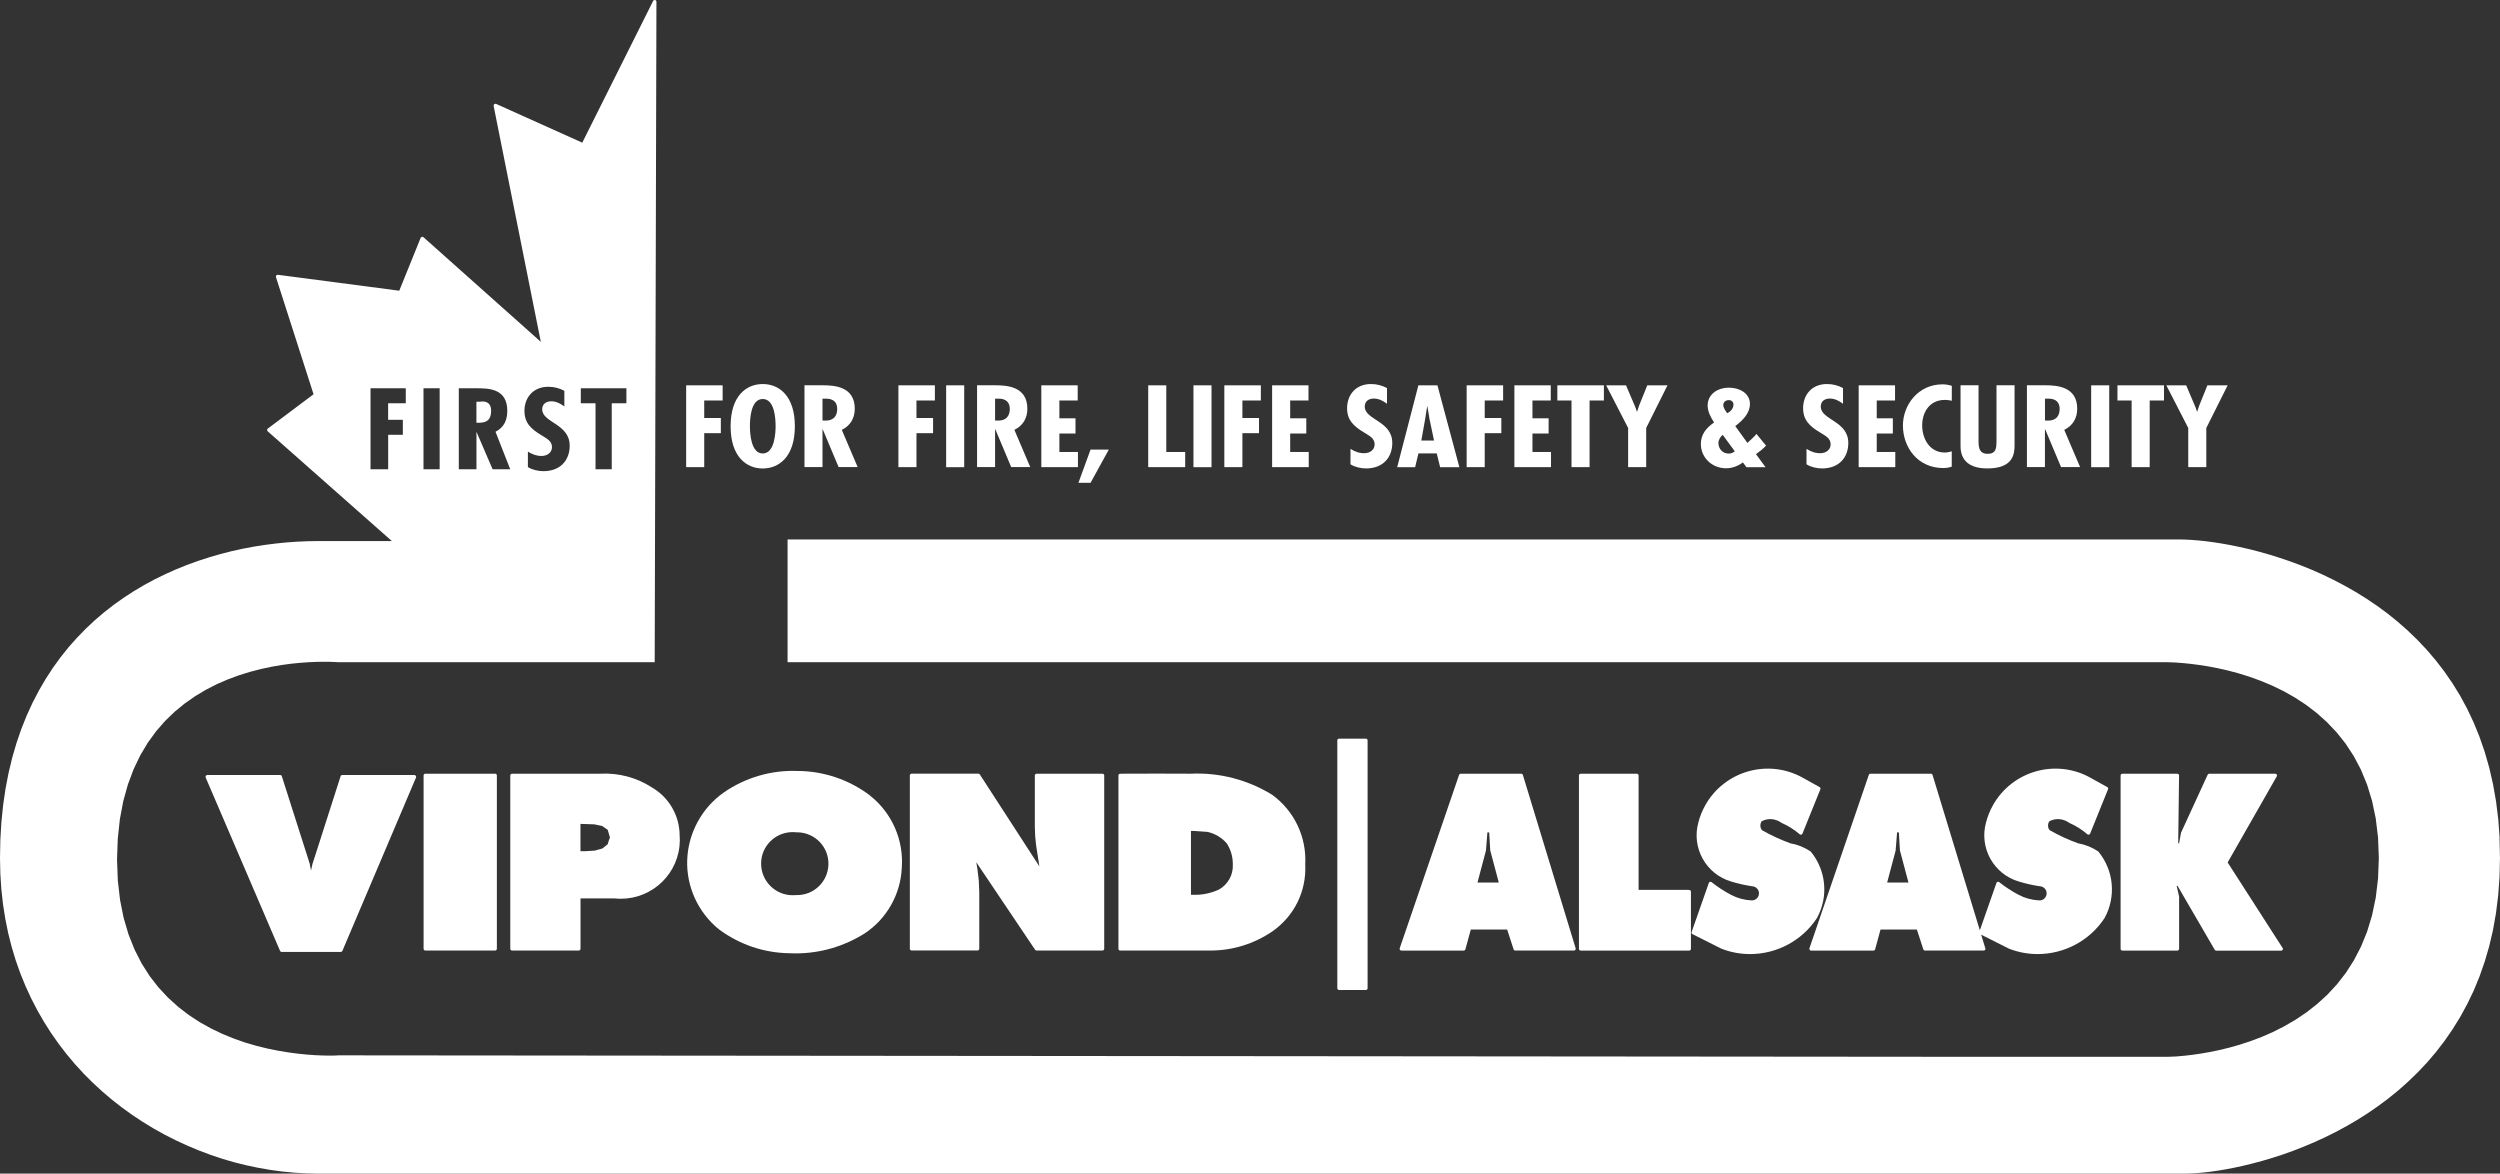 <svg xmlns="http://www.w3.org/2000/svg" preserveAspectRatio='xMinYMin' version="1.1" viewBox="0 0 501.19 235.28">
  <rect x="0" y="0" width="501.19" height="235.28" fill="#333333" stroke="none"/>
  <defs>
    <style>
      .cls-1 {
        fill-rule: evenodd;
      }

      .cls-1, .cls-2 {
        fill: #fff;
      }
    </style>
  </defs>
  <g>
    <g>
      <path class="cls-1" d="M83.36,155.53c-.07-.1-.18-.16-.29-.16h-14.45c-.15,0-.29.1-.34.25l-5.07,15.83-.56,1.72-.3,1.35-.26-1.37-5.59-17.53c-.05-.15-.18-.25-.34-.25h-14.6c-.12,0-.23.06-.3.16s-.08.23-.03.34l14.91,34.75c.06.13.18.22.33.22h11.84c.14,0,.27-.08.33-.21l14.76-34.75c.05-.11.04-.24-.03-.33"/>
      <path class="cls-1" d="M254.98,159.3c-4.9-3-10.54-4.46-16.26-4.19l-6.72-.02-7.43.02c-.2,0-.35.16-.35.35v34.75c0,.2.16.35.35.35h18.08c4.44,0,8.72-1.32,12.4-3.82,4.42-3.06,6.89-8.1,6.62-13.43.3-5.52-2.19-10.76-6.69-14.02M247.15,173.32c.11,2.08-1.01,4.06-2.82,5.03-1.55.71-3.28,1.08-5,1.04h-.57v-12.81h.54l2.75.19c1.52.33,2.91,1.17,3.89,2.31.81,1.26,1.23,2.71,1.21,4.23"/>
      <path class="cls-1" d="M221.03,155.11h-13.22c-.19,0-.35.16-.35.35v10.31l.07,1.85.18,1.81.66,4.26-11.94-18.43c-.06-.1-.18-.16-.3-.16h-13.38c-.19,0-.35.16-.35.35v34.75c0,.19.16.35.35.35h13.22c.2,0,.35-.16.35-.35v-11.39l-.1-2.3-.27-2.29-.23-1.36,11.79,17.54c.07.1.18.16.29.16h13.22c.2,0,.35-.16.35-.35v-34.75c0-.2-.16-.35-.35-.35"/>
      <path class="cls-1" d="M174.47,159.52c-4.18-3.2-9.38-4.96-14.63-4.96h-.07c-5.18-.19-10.38,1.34-14.65,4.3-4.4,3.08-7.14,8.12-7.35,13.48-.21,5.37,2.17,10.58,6.36,13.97,4.15,3.08,9.07,4.74,14.23,4.79.39.02.77.03,1.16.03,4.9,0,9.66-1.38,13.84-4.01,4.39-2.91,7.17-7.8,7.42-13.05.44-5.6-1.92-11.04-6.32-14.54M152.61,172.5c.17-1.68.99-3.19,2.3-4.26,1.14-.93,2.53-1.42,4.01-1.42.22,0,.45,0,.68.04h.37c1.68.05,3.24.75,4.4,1.97,1.15,1.22,1.76,2.82,1.71,4.5-.05,1.68-.75,3.24-1.97,4.4-1.22,1.15-2.82,1.76-4.5,1.71h-.05c-.43.04-.86.04-1.29,0-3.47-.36-6.01-3.47-5.65-6.94"/>
      <path class="cls-1" d="M136.25,167.4c-.03-3.88-2.13-7.51-5.45-9.47-3.13-2.05-6.75-3.02-10.47-2.82h-17.68c-.19,0-.35.16-.35.35v34.75c0,.2.16.35.35.35h13.38c.2,0,.35-.16.35-.35v-10.1h6.83c6.48.69,12.32-4,13.01-10.48.08-.75.09-1.51.03-2.23M122.28,167.9c-.18.43-.33.88-.44,1.34l-1.07.86-1.54.43-1.83.11h-1.03v-5.47l2.78.09,1.58.34,1.1.76.45,1.54h0Z"/>
      <path class="cls-1" d="M99.26,155.11h-13.99c-.2,0-.35.16-.35.35v34.75c0,.19.16.35.35.35h13.99c.2,0,.35-.16.35-.35v-34.75c0-.2-.16-.35-.35-.35"/>
      <path class="cls-2" d="M300.93,177.63h-5.2c-.11,0-.21-.05-.28-.14s-.09-.2-.06-.31l1.81-6.79.31-3.91c.01-.18.17-.33.35-.33h1.02c.19,0,.34.15.35.33l.22,3.88,1.82,6.81c.03.11,0,.22-.06.31-.07.09-.17.14-.28.14M296.19,176.92h4.28l-1.71-6.43-.21-3.62h-.36l-.29,3.64-1.7,6.41h-.01Z"/>
      <path class="cls-2" d="M383.06,177.63h-5.2c-.11,0-.21-.05-.28-.14s-.09-.2-.06-.31l1.81-6.79.31-3.91c.01-.18.17-.33.35-.33h1.02c.19,0,.34.15.35.33l.22,3.88,1.82,6.81c.03.11,0,.22-.06.31-.07.09-.17.14-.28.14M378.32,176.92h4.28l-1.71-6.43-.21-3.62h-.36l-.29,3.64-1.7,6.41h-.01Z"/>
      <path class="cls-1" d="M315.88,190.11l-10.58-34.75c-.04-.15-.18-.25-.34-.25h-12.11c-.15,0-.29.1-.34.24l-11.9,34.75c-.04.11-.02.23.05.32.07.09.17.15.29.15h12.49c.16,0,.3-.11.34-.26l1.08-3.96h7.29l1.29,3.97c.05.15.18.24.34.24h11.76c.11,0,.22-.05.29-.14s.09-.21.05-.32M295.73,177.27l1.81-6.79.32-3.97h1.02l.22,3.88,1.83,6.88h-5.2,0Z"/>
      <path class="cls-1" d="M457.59,190.02l-11-17.12,9.85-17.26c.06-.11.06-.24,0-.35s-.18-.18-.31-.18h-13.23c-.14,0-.26.08-.32.21l-5.31,11.56s-.02.06-.03.08l-.38,2.1h-.18l.17-13.59c0-.09-.04-.18-.1-.25-.07-.07-.16-.1-.25-.1h-11.02c-.2,0-.35.16-.35.35v34.75c0,.2.16.35.35.35h11.03c.2,0,.35-.16.35-.35v-10.49l-.49-2.13h.18l7.45,12.81c.06.11.18.18.31.18h13.01c.13,0,.25-.08.31-.2.06-.11.06-.25-.01-.36"/>
      <path class="cls-1" d="M420.69,170.74s-.05-.05-.08-.07c-1.23-.82-2.59-1.36-3.99-1.6-1.98-.71-3.91-1.61-5.73-2.65-.4-.52-.41-1.24-.04-1.78,1.25-.67,2.78-.55,3.99.33,1.32.58,2.54,1.34,3.62,2.28.09.07.2.1.32.08.11-.03.2-.11.24-.21l3.59-8.89c.07-.17,0-.36-.16-.44l-3.4-1.89c-6.92-3.85-15.69-1.35-19.54,5.58-.59,1.06-1.04,2.18-1.34,3.34-1.46,5.1,1.5,10.45,6.6,11.92,1.45.44,2.95.77,4.42.97.67.15,1.14.75,1.11,1.44-.01.38-.18.73-.46.99-.28.26-.63.4-1.02.37-1.42-.06-2.83-.44-4.08-1.09-1.39-.73-2.71-1.59-3.95-2.57-.09-.07-.21-.1-.32-.06-.11.03-.2.11-.23.22l-3.45,9.84c-.06.17.02.35.18.43l5.77,2.9c1.88.74,3.83,1.09,5.77,1.09,5.27,0,10.4-2.62,13.42-7.24,2.33-4.29,1.85-9.51-1.24-13.29"/>
      <path class="cls-1" d="M398.01,190.11l-10.58-34.75c-.05-.15-.18-.25-.34-.25h-12.11c-.15,0-.29.1-.33.24l-11.9,34.75c-.04.11-.02.23.05.32.07.09.17.15.29.15h12.49c.16,0,.3-.11.34-.26l1.08-3.96h7.29l1.29,3.97c.05.15.18.24.34.24h11.76c.11,0,.22-.05.29-.14s.09-.21.05-.32M383.06,177.27h-5.2l1.81-6.79.32-3.97h1.02l.22,3.88,1.83,6.88h0Z"/>
      <path class="cls-1" d="M363.02,170.74s-.05-.05-.08-.07c-1.23-.82-2.59-1.36-3.99-1.6-1.98-.71-3.91-1.61-5.73-2.65-.4-.52-.41-1.24-.04-1.78,1.25-.67,2.78-.55,3.99.33,1.32.58,2.53,1.34,3.62,2.28.09.07.2.1.32.08.11-.03.2-.11.24-.21l3.59-8.89c.07-.17,0-.36-.16-.44l-3.4-1.89c-6.92-3.85-15.69-1.35-19.54,5.58-.59,1.06-1.04,2.18-1.34,3.34-1.46,5.1,1.5,10.45,6.6,11.92,1.45.44,2.95.77,4.42.97.67.15,1.14.76,1.11,1.44-.03.78-.69,1.39-1.47,1.36-1.42-.06-2.83-.44-4.08-1.09-1.39-.73-2.71-1.59-3.95-2.57-.09-.07-.21-.1-.32-.06-.11.03-.2.11-.23.22l-3.45,9.84c-.06.17.02.35.18.43l5.77,2.9c1.88.74,3.83,1.09,5.77,1.09,5.27,0,10.4-2.62,13.42-7.24,2.33-4.29,1.85-9.51-1.24-13.29"/>
      <path class="cls-1" d="M338.65,178.4h-10.15v-22.93c0-.2-.16-.35-.36-.35h-11.25c-.2,0-.35.16-.35.35v34.75c0,.2.16.35.35.35h21.75c.2,0,.35-.16.35-.35v-11.46c0-.19-.16-.35-.35-.35"/>
      <path class="cls-1" d="M273.82,148.08h-5.37c-.2,0-.35.16-.35.35v49.69c0,.19.16.35.35.35h5.37c.2,0,.35-.16.35-.35v-49.69c0-.2-.16-.35-.35-.35"/>
      <polygon class="cls-2" points="144.87 77.25 144.87 80.29 141.18 80.29 141.18 83.8 144.51 83.8 144.51 86.84 141.18 86.84 141.18 93.65 137.56 93.65 137.56 77.25 144.87 77.25"/>
      <path class="cls-2" d="M159.35,85.45c0,6.16-3.21,8.47-6.44,8.47s-6.44-2.31-6.44-8.47,3.21-8.46,6.44-8.46,6.44,2.31,6.44,8.46M152.91,90.91c2.4,0,2.58-4.16,2.58-5.46,0-1.46-.17-5.46-2.58-5.46s-2.57,4.01-2.57,5.46c0,1.31.17,5.46,2.57,5.46"/>
      <path class="cls-2" d="M161.28,93.65v-16.41h3.64c2.31,0,6.44.22,6.44,4.7,0,1.81-.8,3.35-2.6,4.24l3.18,7.46h-3.82l-3.18-7.57h-.05v7.57h-3.62.01ZM164.9,84.3l.63.02c1.65,0,2.31-1,2.31-2.35,0-1.18-.63-2.13-2.46-2.05h-.49v4.37h.01Z"/>
      <polygon class="cls-2" points="187.42 77.25 187.42 80.29 183.73 80.29 183.73 83.8 187.06 83.8 187.06 86.84 183.73 86.84 183.73 93.65 180.11 93.65 180.11 77.25 187.42 77.25"/>
      <rect class="cls-2" x="189.68" y="77.25" width="3.62" height="16.41"/>
      <path class="cls-2" d="M195.88,93.65v-16.41h3.64c2.31,0,6.44.22,6.44,4.7,0,1.81-.8,3.35-2.6,4.24l3.18,7.46h-3.82l-3.18-7.57h-.05v7.57h-3.62.01ZM199.5,84.3l.63.02c1.65,0,2.31-1,2.31-2.35,0-1.18-.63-2.13-2.46-2.05h-.49v4.37h.01Z"/>
      <polygon class="cls-2" points="216.05 77.25 216.05 80.29 212.38 80.29 212.38 83.86 215.61 83.86 215.61 86.91 212.38 86.91 212.38 90.61 216.1 90.61 216.1 93.65 208.76 93.65 208.76 77.25 216.05 77.25"/>
      <polygon class="cls-2" points="222.29 90.13 218.63 96.79 216.2 96.79 218.63 90.13 222.29 90.13"/>
      <polygon class="cls-2" points="233.81 77.25 233.81 90.61 237.6 90.61 237.6 93.65 230.19 93.65 230.19 77.25 233.81 77.25"/>
      <rect class="cls-2" x="239.26" y="77.25" width="3.62" height="16.41"/>
      <polygon class="cls-2" points="252.77 77.25 252.77 80.29 249.07 80.29 249.07 83.8 252.4 83.8 252.4 86.84 249.07 86.84 249.07 93.65 245.45 93.65 245.45 77.25 252.77 77.25"/>
      <polygon class="cls-2" points="262.32 77.25 262.32 80.29 258.65 80.29 258.65 83.86 261.88 83.86 261.88 86.91 258.65 86.91 258.65 90.61 262.37 90.61 262.37 93.65 255.03 93.65 255.03 77.25 262.32 77.25"/>
      <path class="cls-2" d="M278.04,80.94c-.73-.57-1.63-1.04-2.62-1.04-1.12,0-1.82.61-1.82,1.61,0,2.7,5.52,2.85,5.52,7.29,0,2.92-1.87,5.11-5.27,5.11-1.02,0-2.28-.28-3.11-.83v-3.09c.85.52,1.68.87,2.75.87,1.17,0,2.09-.7,2.09-1.78,0-1.26-1.12-1.74-2.14-2.39-2.09-1.26-3.38-2.48-3.38-4.87,0-2.59,1.68-4.83,4.79-4.83,1.17,0,2.21.28,3.21.81v3.15h-.02Z"/>
      <path class="cls-2" d="M288.17,77.25l4.4,16.41h-3.86l-.68-2.76h-3.67l-.66,2.76h-3.6l4.25-16.41s3.82,0,3.82,0ZM286.57,83.95l-.41-2.48h-.05l-.39,2.48-.78,4.37h2.55l-.92-4.37h0Z"/>
      <polygon class="cls-2" points="301.34 77.25 301.34 80.29 297.65 80.29 297.65 83.8 300.98 83.8 300.98 86.84 297.65 86.84 297.65 93.65 294.03 93.65 294.03 77.25 301.34 77.25"/>
      <polygon class="cls-2" points="310.89 77.25 310.89 80.29 307.22 80.29 307.22 83.86 310.46 83.86 310.46 86.91 307.22 86.91 307.22 90.61 310.94 90.61 310.94 93.65 303.6 93.65 303.6 77.25 310.89 77.25"/>
      <polygon class="cls-2" points="321.54 77.25 321.54 80.29 318.67 80.29 318.67 93.65 315.05 93.65 315.05 80.29 312.21 80.29 312.21 77.25 321.54 77.25"/>
      <polygon class="cls-2" points="325.98 77.25 327.88 81.71 328.15 82.51 328.2 82.51 328.61 81.29 330.24 77.25 334.29 77.25 330.02 85.8 330.02 93.65 326.4 93.65 326.4 85.8 322 77.25 325.98 77.25"/>
      <path class="cls-2" d="M349.41,92.7c-.9.7-2.16,1.18-3.35,1.18-2.99,0-5.08-2.29-5.08-4.85,0-1.89,1.02-3.22,2.65-4.33-.66-1.02-1.29-2.2-1.29-3.39,0-2.2,1.89-3.59,4.28-3.59,2.16,0,4.2,1.15,4.2,3.26,0,1.87-1.46,3.31-2.94,4.44l2.43,3.37c.61-.59,1.29-1.13,1.82-1.79l1.92,2.33c-.56.61-1.19,1.13-1.87,1.61l-.15.11,1.92,2.61h-3.84l-.7-.96h0ZM345.38,87.19c-.51.35-.88,1.04-.88,1.61,0,1.17.85,2.13,2.02,2.13.53,0,.85-.13,1.26-.46l-2.41-3.29h.01ZM347.52,81.1c0-.48-.34-.89-.92-.89-.63,0-1.12.39-1.12.98,0,.63.44,1.13.78,1.65.73-.35,1.26-.98,1.26-1.74"/>
      <path class="cls-2" d="M369.46,80.94c-.73-.57-1.63-1.04-2.62-1.04-1.12,0-1.82.61-1.82,1.61,0,2.7,5.52,2.85,5.52,7.29,0,2.92-1.87,5.11-5.27,5.11-1.02,0-2.28-.28-3.11-.83v-3.09c.85.52,1.68.87,2.75.87,1.17,0,2.09-.7,2.09-1.78,0-1.26-1.12-1.74-2.14-2.39-2.09-1.26-3.38-2.48-3.38-4.87,0-2.59,1.68-4.83,4.79-4.83,1.17,0,2.21.28,3.21.81v3.15h-.02Z"/>
      <polygon class="cls-2" points="379.91 77.25 379.91 80.29 376.24 80.29 376.24 83.86 379.47 83.86 379.47 86.91 376.24 86.91 376.24 90.61 379.96 90.61 379.96 93.65 372.62 93.65 372.62 77.25 379.91 77.25"/>
      <path class="cls-2" d="M391.28,80.34c-.46-.11-.9-.17-1.36-.17-3.18,0-4.57,2.59-4.57,5.11s1.39,5.44,4.54,5.44c.46,0,.92-.11,1.39-.24v3.07c-.54.19-1.09.28-1.68.28-5.22,0-8.11-4.22-8.11-8.53,0-4.07,3.01-8.25,7.95-8.25.63,0,1.24.11,1.85.3v2.98h-.01Z"/>
      <path class="cls-2" d="M396.65,77.25v10.62c0,1.24-.17,3.11,1.8,3.11,1.77,0,1.77-1.2,1.8-2.42v-11.32h3.62v11.97c0,1.74-.22,4.7-5.44,4.7-3.38,0-5.39-1.41-5.39-4.48v-12.19h3.62,0Z"/>
      <path class="cls-2" d="M406.35,93.65v-16.41h3.64c2.31,0,6.44.22,6.44,4.7,0,1.81-.8,3.35-2.6,4.24l3.18,7.46h-3.82l-3.18-7.57h-.05v7.57h-3.62,0ZM409.97,84.3l.63.02c1.65,0,2.31-1,2.31-2.35,0-1.18-.63-2.13-2.45-2.05h-.49v4.37h0Z"/>
      <rect class="cls-2" x="419.23" y="77.25" width="3.62" height="16.41"/>
      <polygon class="cls-2" points="433.83 77.25 433.83 80.29 430.96 80.29 430.96 93.65 427.34 93.65 427.34 80.29 424.5 80.29 424.5 77.25 433.83 77.25"/>
      <polygon class="cls-2" points="438.28 77.25 440.17 81.71 440.44 82.51 440.49 82.51 440.9 81.29 442.53 77.25 446.59 77.25 442.31 85.8 442.31 93.65 438.69 93.65 438.69 85.8 434.3 77.25 438.28 77.25"/>
      <g>
        <path class="cls-1" d="M98.46,82.35c0-1.2-.59-2.11-2.36-1.81h-.59v4.21h.59c1.77,0,2.36-.9,2.36-2.41h0Z"/>
        <path class="cls-1" d="M501.12,168.08l-.27-3.78-.45-3.62-.61-3.47-.76-3.32-.91-3.17-1.05-3.03-1.18-2.89-1.3-2.75-1.42-2.62-1.53-2.48-1.63-2.36-1.72-2.23-1.8-2.11-1.88-1.99-1.94-1.87-2-1.76-2.05-1.65-2.1-1.54-2.13-1.44-2.16-1.34-2.18-1.24-2.19-1.15-2.19-1.06-2.19-.97-2.17-.88-2.15-.8-2.12-.72-2.08-.65-2.04-.58-1.99-.51-1.93-.44-1.85-.38-1.78-.32-1.69-.26-1.6-.21-1.5-.15-1.39-.11-1.27-.06-1.14-.02H157.89v24.61h276.65l1.48.05,1.71.13,1.45.15,1.63.21,1.8.28,1.94.37,2.05.46,2.15.57,2.22.69,2.26.82,2.29.96,2.29,1.11,2.26,1.28,2.22,1.45,2.15,1.64,2.05,1.84,1.94,2.04,1.8,2.26,1.63,2.49,1.45,2.74,1.23,2.99,1,3.26.74,3.53.46,3.82.16,4.12-.16,4.12-.46,3.82-.74,3.54-.99,3.27-1.23,3.01-1.43,2.76-1.62,2.52-1.78,2.29-1.92,2.07-2.04,1.86-2.13,1.67-2.2,1.48-2.25,1.31-2.27,1.15-2.27.99-2.25.85-2.2.72-2.13.6-2.04.49-1.92.39-1.78.31-1.62.23-1.44.17-1.7.15-1.57.07h-44.54l-322.23-.29h-.15l-.45.03-.73.02h-.98l-1.21-.03-1.41-.06-1.6-.12-1.76-.18-1.91-.25-2.03-.34-2.13-.43-2.2-.54-2.26-.66-2.29-.8-2.3-.94-2.29-1.1-2.26-1.26-2.2-1.44-2.13-1.64-2.03-1.84-1.91-2.05-1.77-2.28-1.6-2.52-1.41-2.77-1.21-3.03-.98-3.31-.72-3.6-.45-3.89-.16-4.2.15-4.21.42-3.9.68-3.61.92-3.32,1.14-3.05,1.33-2.79,1.51-2.54,1.67-2.3,1.81-2.08,1.93-1.86,2.03-1.66,2.1-1.47,2.16-1.29,2.2-1.12,2.22-.96,2.22-.82,2.2-.68,2.16-.56,2.1-.45,2.02-.35,1.93-.26,1.81-.18,1.67-.12,1.51-.07,1.33-.02h1.14l.92.03.68.03.42.03h63.41s.35-132.4.35-132.4c0-.16-.11-.31-.27-.35-.16-.04-.33.04-.4.19l-14.2,28.4-17.27-7.77c-.12-.05-.26-.04-.37.05-.1.08-.15.22-.13.35l9.46,47.3-23.52-20.97c-.09-.08-.21-.11-.32-.08s-.2.11-.25.21l-4.29,10.59-24.33-3.19c-.12,0-.24.03-.32.12-.08.09-.1.22-.07.34l7.54,23.49-9.17,6.88c-.09.06-.14.16-.14.27s.04.21.12.28l24.89,22h-14.7l-2.09.03-2.13.09-2.16.15-2.18.22-2.2.28-2.22.35-2.23.42-2.23.49-2.23.57-2.23.65-2.22.72-2.21.8-2.19.88-2.17.97-2.15,1.05-2.11,1.14-2.08,1.23-2.03,1.32-1.99,1.41-1.94,1.51-1.88,1.61-1.82,1.71-1.76,1.81-1.69,1.91-1.61,2.01-1.53,2.12-1.45,2.23-1.36,2.34-1.27,2.45-1.17,2.56-1.07,2.68-.96,2.8-.85,2.92-.73,3.04-.61,3.16-.48,3.29-.35,3.41-.21,3.54-.07,3.68.07,3.15.2,3.08.33,3.01.46,2.93.58,2.86.7,2.78.82,2.71.93,2.63,1.04,2.55,1.14,2.47,1.24,2.39,1.33,2.31,1.42,2.23,1.51,2.15,1.59,2.07,1.67,1.99,1.75,1.91,1.82,1.82,1.89,1.74,1.95,1.66,2.01,1.57,2.07,1.49,2.12,1.4,2.16,1.32,2.21,1.23,2.25,1.14,2.28,1.05,2.31.97,2.34.88,2.36.79,2.39.7,2.4.6,2.41.51,2.42.42,2.42.33,2.42.23,2.42.14,2.41.05h374.08l1.08-.02,1.21-.07,1.33-.11,1.44-.16,1.54-.22,1.64-.27,1.72-.33,1.8-.39,1.88-.46,1.94-.52,2-.59,2.04-.66,2.08-.74,2.11-.82,2.14-.9,2.15-.98,2.16-1.07,2.16-1.16,2.15-1.25,2.13-1.35,2.11-1.45,2.07-1.54,2.03-1.65,1.98-1.76,1.92-1.86,1.86-1.97,1.78-2.09,1.7-2.21,1.61-2.33,1.52-2.45,1.41-2.58,1.3-2.7,1.17-2.84,1.04-2.97.91-3.11.76-3.25.6-3.39.44-3.54.27-3.68.09-3.83-.09-3.94h.02ZM116.44,77.84h9.14v3.01h-2.94v13.23h-3.25v-13.23h-2.95v-3.01ZM109.93,77.54c1.17,0,2.21.28,3.21.8v3.15c-.73-.57-1.63-1.04-2.62-1.04-1.12,0-1.82.61-1.82,1.61,0,2.7,5.51,2.85,5.51,7.29,0,2.92-1.87,5.11-5.27,5.11-1.02,0-2.28-.28-3.11-.83v-3.09c.85.52,1.68.87,2.74.87,1.16,0,2.09-.7,2.09-1.78,0-1.26-1.12-1.74-2.14-2.39-2.09-1.26-3.38-2.48-3.38-4.87,0-2.59,1.68-4.83,4.78-4.83h.01ZM91.97,77.84h3.54c2.36,0,6.19,0,6.19,4.51,0,1.8-.59,3.31-2.36,4.21l2.95,7.52h-3.53l-3.24-7.52v7.52h-3.54v-16.24h-.01ZM84.9,77.84h3.24v16.24h-3.24v-16.24ZM77.82,87.16v6.92h-3.54v-16.24h7.07v3.01h-3.54v3.31h2.95v3.01h-2.95.01Z"/>
      </g>
    </g>
  </g>
</svg>